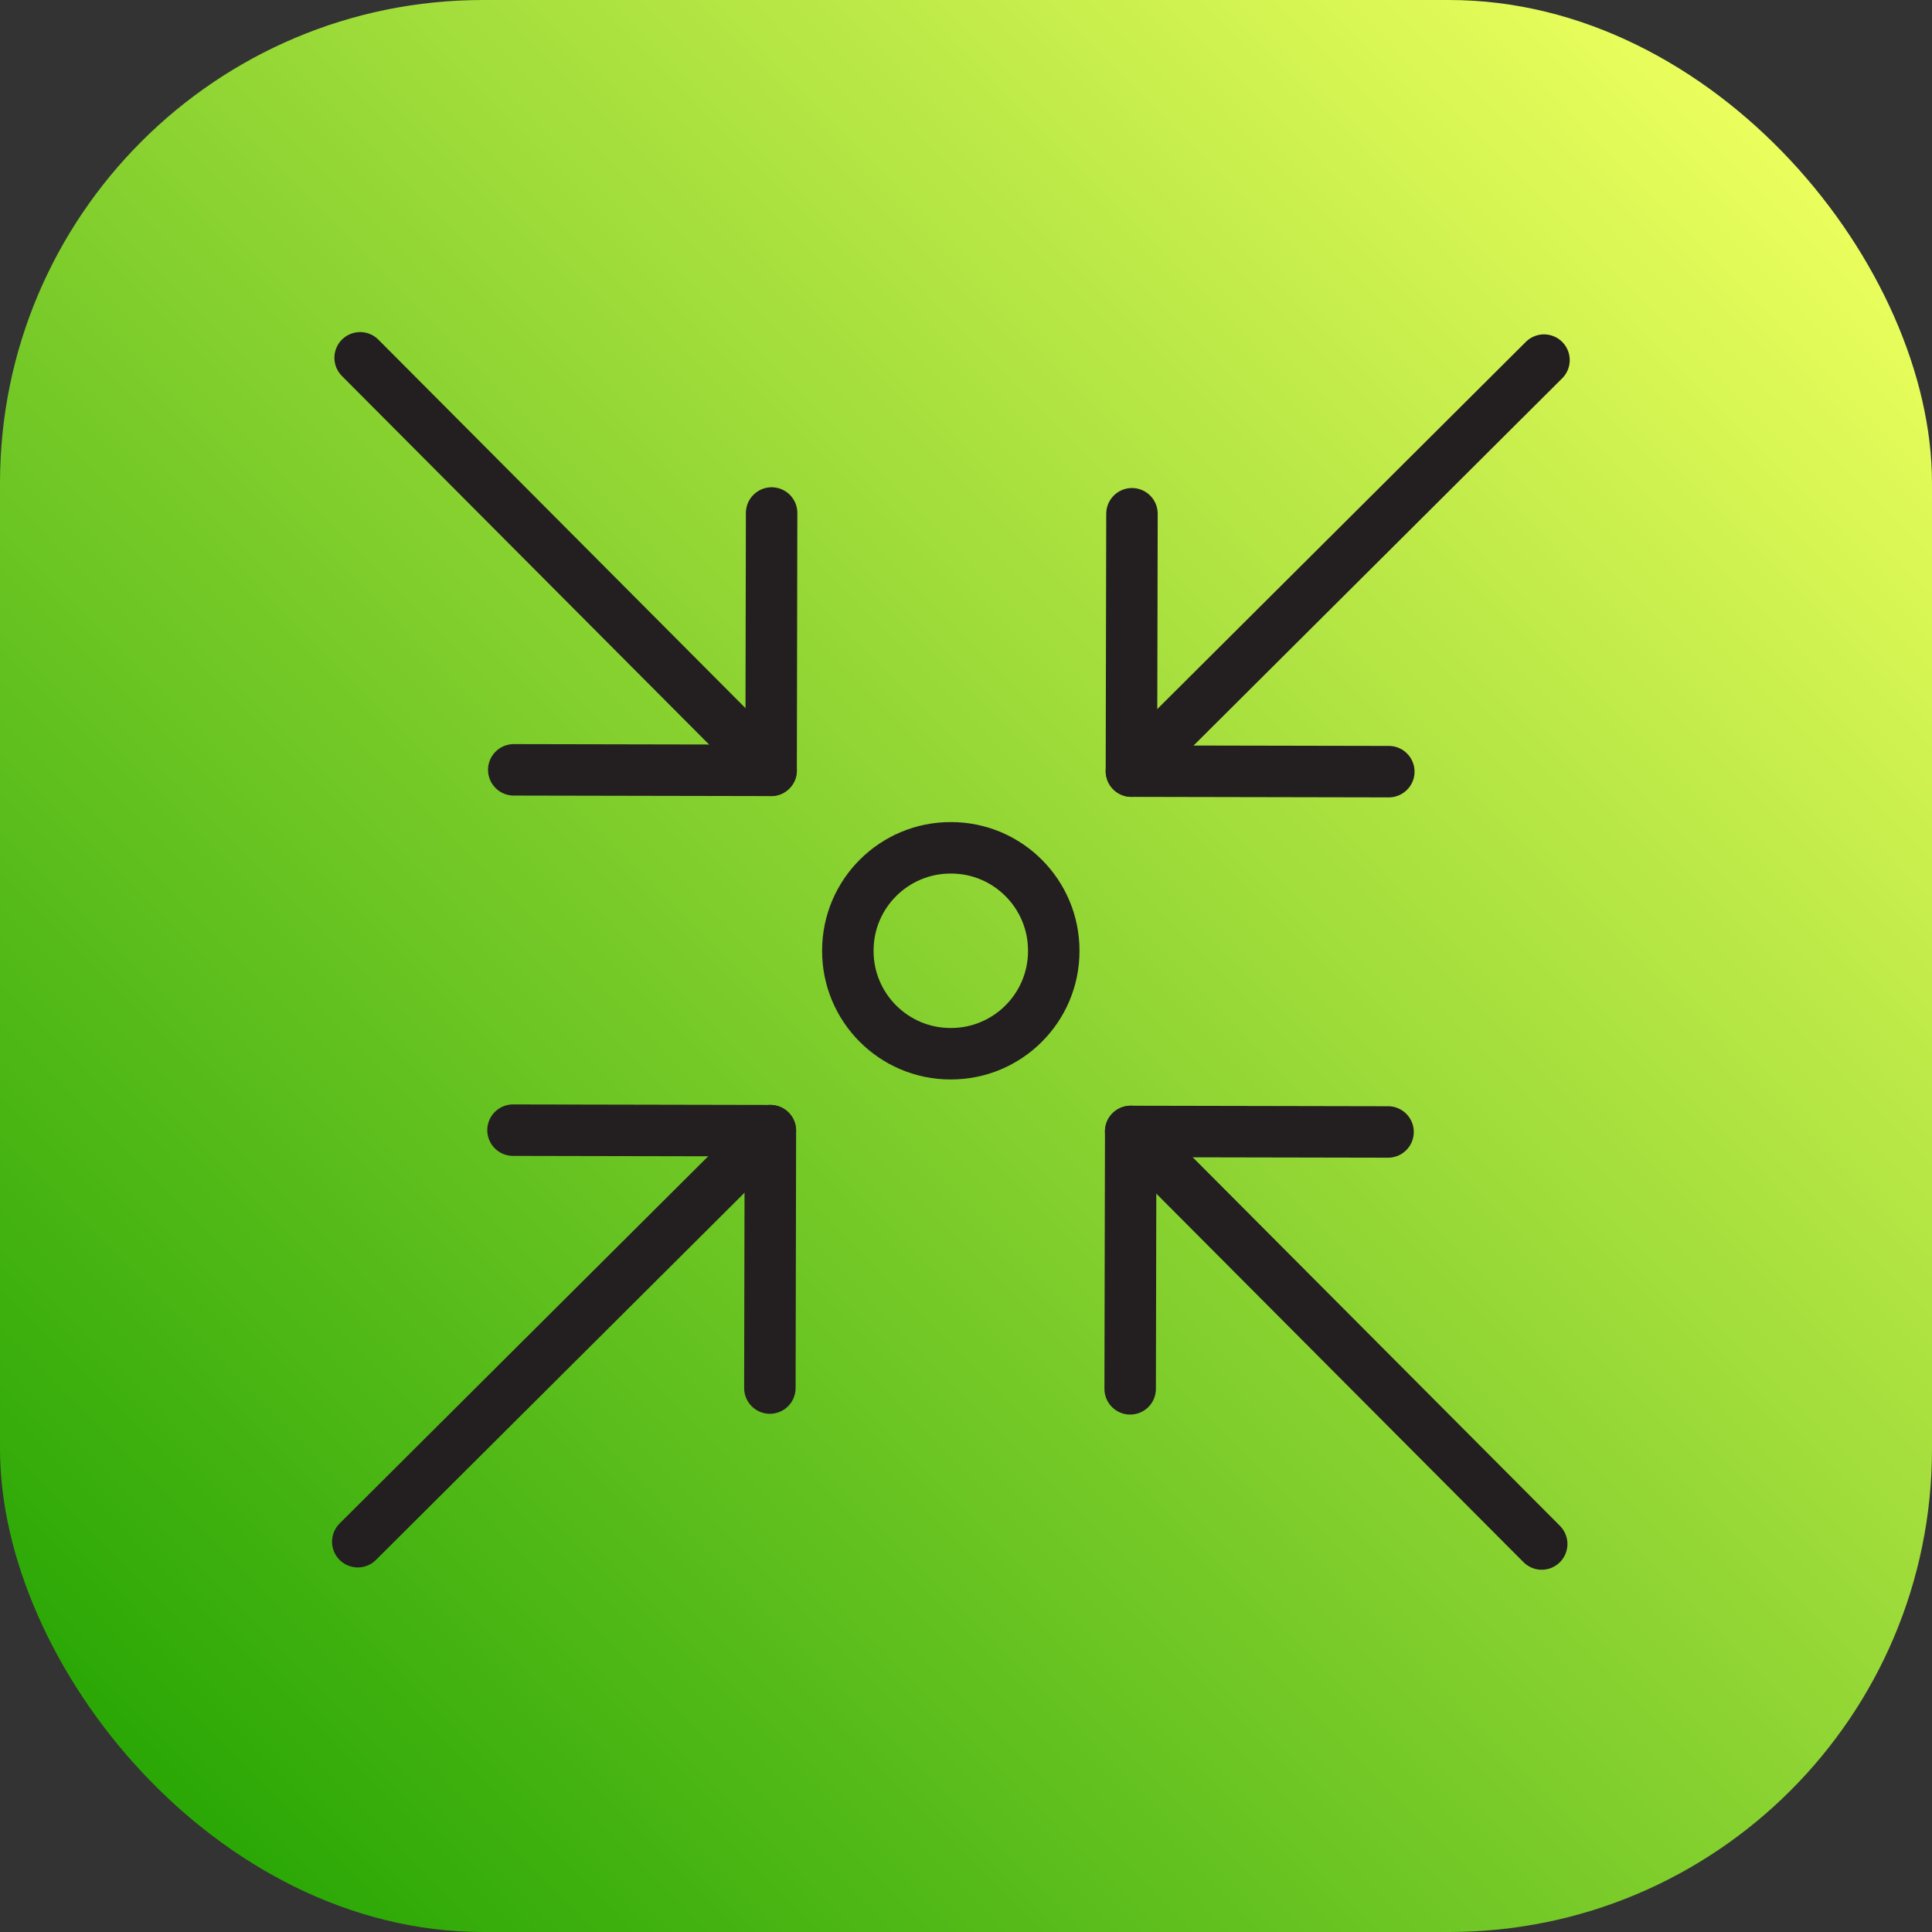 <svg xmlns="http://www.w3.org/2000/svg" width="64" height="64" viewBox="0 0 64 64" fill="none"><rect x="0" y="0" width="64" height="64" fill="#333333" stroke="none"/><rect width="64" height="64" rx="16" fill="url(#paint0_linear_543_121)"></rect><g clip-path="url(#clip0_543_121)"><path d="M37.48 25.545L51.147 11.929" stroke="#231F20" stroke-width="1.705" stroke-linecap="round" stroke-linejoin="round"></path><path d="M11.852 51.071L25.519 37.455" stroke="#231F20" stroke-width="1.705" stroke-linecap="round" stroke-linejoin="round"></path><path d="M46.006 25.562L37.48 25.545L37.498 17.019" stroke="#231F20" stroke-width="1.705" stroke-linecap="round" stroke-linejoin="round"></path><path d="M25.503 45.981L25.52 37.455L16.994 37.438" stroke="#231F20" stroke-width="1.705" stroke-linecap="round" stroke-linejoin="round"></path><path d="M37.455 37.481L51.071 51.147" stroke="#231F20" stroke-width="1.705" stroke-linecap="round" stroke-linejoin="round"></path><path d="M11.93 11.853L25.545 25.519" stroke="#231F20" stroke-width="1.705" stroke-linecap="round" stroke-linejoin="round"></path><path d="M37.438 46.007L37.456 37.481L45.981 37.498" stroke="#231F20" stroke-width="1.705" stroke-linecap="round" stroke-linejoin="round"></path><path d="M17.019 25.502L25.544 25.519L25.561 16.994" stroke="#231F20" stroke-width="1.705" stroke-linecap="round" stroke-linejoin="round"></path><path d="M34.907 31.504C34.907 33.388 33.372 34.914 31.488 34.906C29.604 34.906 28.077 33.371 28.086 31.487C28.086 29.603 29.621 28.077 31.505 28.085C33.389 28.085 34.915 29.62 34.907 31.504Z" stroke="#231F20" stroke-width="1.705" stroke-linecap="round" stroke-linejoin="round"></path></g><defs><linearGradient id="paint0_linear_543_121" x1="8" y1="64" x2="64" y2="9" gradientUnits="userSpaceOnUse"><stop stop-color="#27A604"></stop><stop offset="1" stop-color="#ECFF5D"></stop></linearGradient><clipPath id="clip0_543_121"><rect width="41" height="41" fill="white" transform="translate(11 11)"></rect></clipPath></defs></svg>